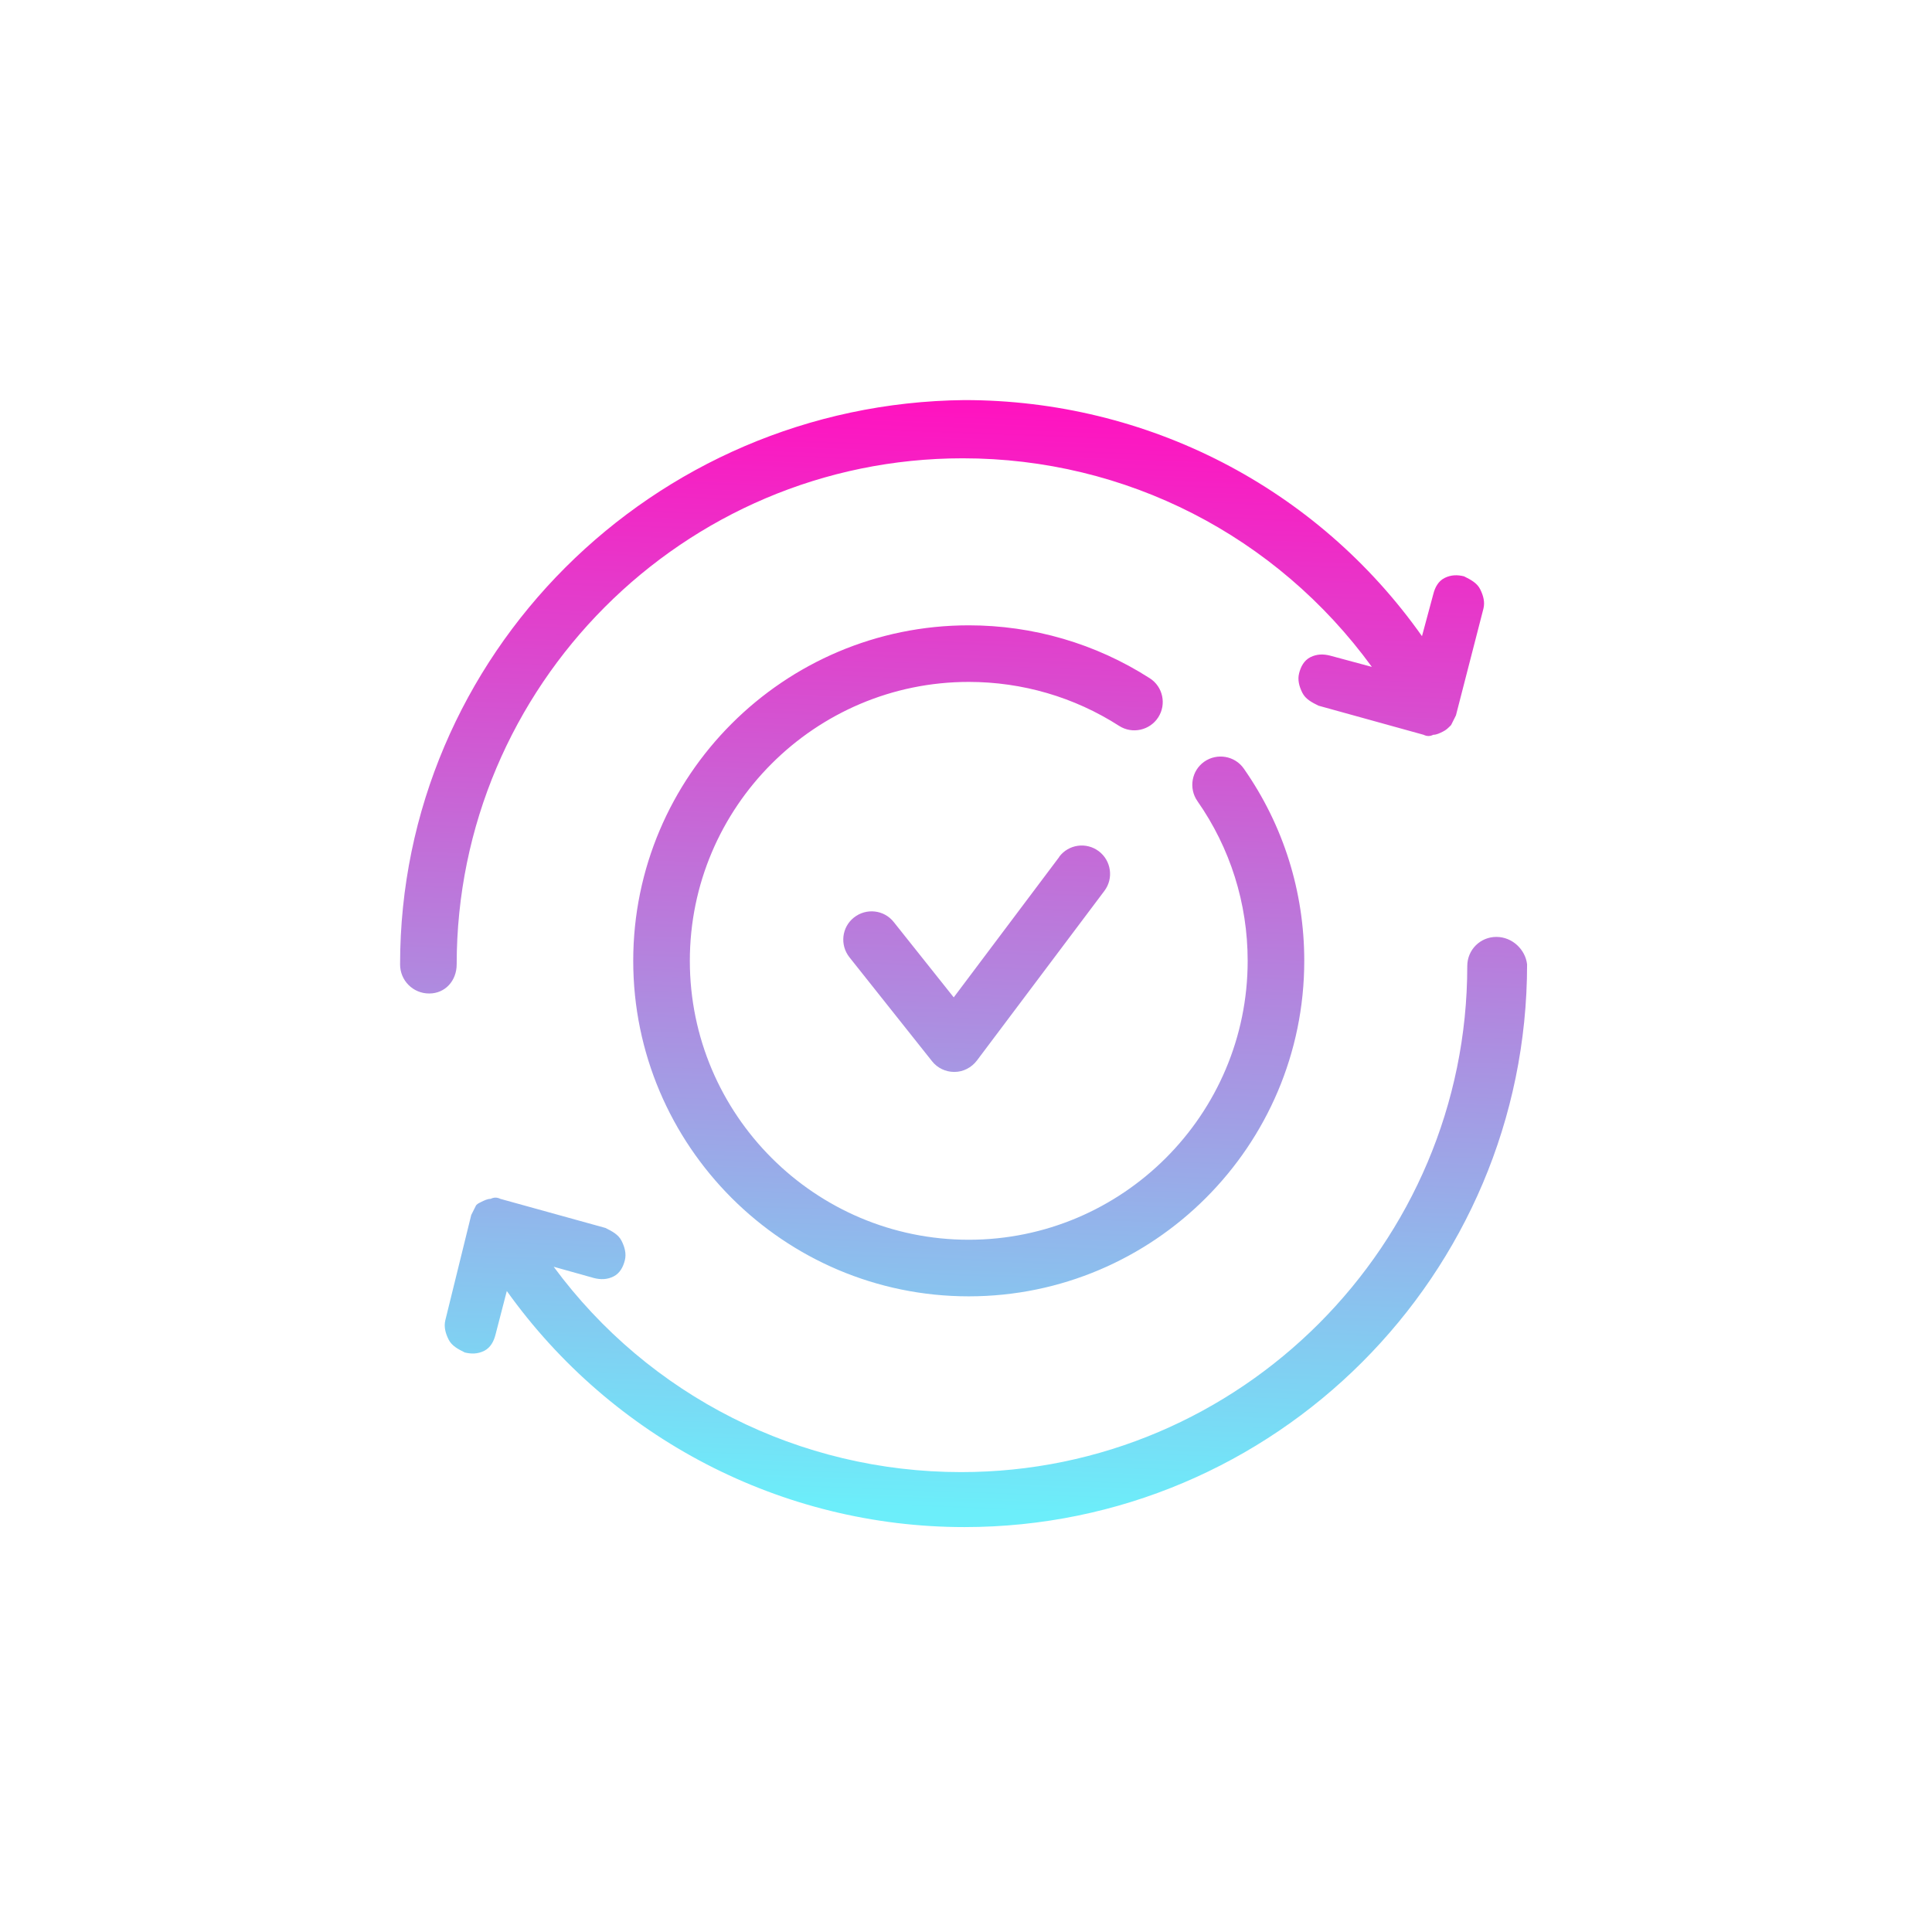 <svg width="120" height="120" viewBox="0 0 120 120" fill="none" xmlns="http://www.w3.org/2000/svg">
<path fill-rule="evenodd" clip-rule="evenodd" d="M59.799 28.466C42.425 28.466 28.365 42.626 28.365 59.9C28.365 60.905 27.662 61.708 26.657 61.708C25.653 61.708 24.85 60.905 24.85 59.9C24.85 40.718 40.517 25.051 59.9 24.85C71.249 24.85 81.794 30.273 88.322 39.513L89.025 36.902C89.125 36.5 89.326 36.098 89.728 35.898C90.129 35.697 90.531 35.697 90.933 35.797C91.335 35.998 91.736 36.199 91.937 36.6C92.138 37.002 92.239 37.404 92.138 37.806L90.431 44.434L90.129 45.037C89.929 45.237 89.828 45.338 89.627 45.438C89.426 45.539 89.225 45.639 89.025 45.639C88.824 45.74 88.623 45.74 88.422 45.639L81.894 43.831C81.492 43.631 81.091 43.43 80.89 43.028C80.689 42.626 80.588 42.225 80.689 41.823C80.789 41.421 80.99 41.019 81.392 40.819C81.794 40.618 82.195 40.618 82.597 40.718L85.208 41.421C79.283 33.286 69.943 28.466 59.799 28.466ZM91.135 60.001C91.135 58.996 91.938 58.193 92.942 58.193C93.947 58.193 94.75 58.996 94.85 59.9C94.85 79.183 79.183 94.85 59.901 94.85C48.552 94.85 38.007 89.326 31.479 80.187L30.776 82.899C30.675 83.3 30.474 83.702 30.073 83.903C29.671 84.104 29.269 84.104 28.868 84.004C28.466 83.803 28.064 83.602 27.863 83.2C27.662 82.798 27.562 82.397 27.662 81.995L29.269 75.467L29.571 74.864L29.571 74.864L29.571 74.864C29.61 74.825 29.634 74.801 29.66 74.781C29.702 74.749 29.749 74.725 29.872 74.663C30.073 74.563 30.274 74.463 30.474 74.463C30.675 74.362 30.876 74.362 31.077 74.463L37.605 76.27C38.007 76.471 38.408 76.672 38.609 77.074C38.81 77.475 38.911 77.877 38.81 78.279C38.71 78.681 38.509 79.082 38.107 79.283C37.706 79.484 37.304 79.484 36.902 79.384L34.391 78.681C40.317 86.715 49.657 91.435 59.7 91.435C77.074 91.435 91.135 77.275 91.135 60.001ZM65.796 53.221L59.238 61.949L55.512 57.269C54.909 56.506 53.805 56.385 53.041 56.988C52.278 57.59 52.157 58.695 52.76 59.458L57.892 65.916C58.224 66.338 58.736 66.579 59.268 66.579H59.288C59.83 66.579 60.343 66.308 60.674 65.876L68.598 55.331C69.18 54.557 69.02 53.453 68.246 52.87C67.473 52.288 66.368 52.438 65.786 53.221H65.796ZM71.409 42.124C72.233 42.646 72.464 43.741 71.941 44.554C71.419 45.368 70.324 45.609 69.511 45.086C66.729 43.299 63.495 42.355 60.171 42.355C50.62 42.355 42.847 50.128 42.847 59.679C42.847 69.23 50.62 77.003 60.171 77.003C69.722 77.003 77.495 69.23 77.495 59.679C77.495 56.104 76.41 52.669 74.372 49.756C73.819 48.963 74.01 47.858 74.804 47.306C75.597 46.754 76.702 46.944 77.254 47.738C79.715 51.253 81.01 55.38 81.01 59.679C81.01 71.168 71.66 80.518 60.171 80.518C48.682 80.518 39.331 71.168 39.331 59.679C39.331 48.19 48.682 38.84 60.171 38.84C64.168 38.84 68.055 39.974 71.409 42.124Z" fill="url(#paint0_linear_3603_4245)"/>
<defs>
<linearGradient id="paint0_linear_3603_4245" x1="69.344" y1="94.164" x2="71.91" y2="25.632" gradientUnits="userSpaceOnUse">
<stop offset="0" stop-color="#6CEEFA"/>
<stop offset="1" stop-color="#FF13C0"/>
</linearGradient>
</defs>
</svg>
